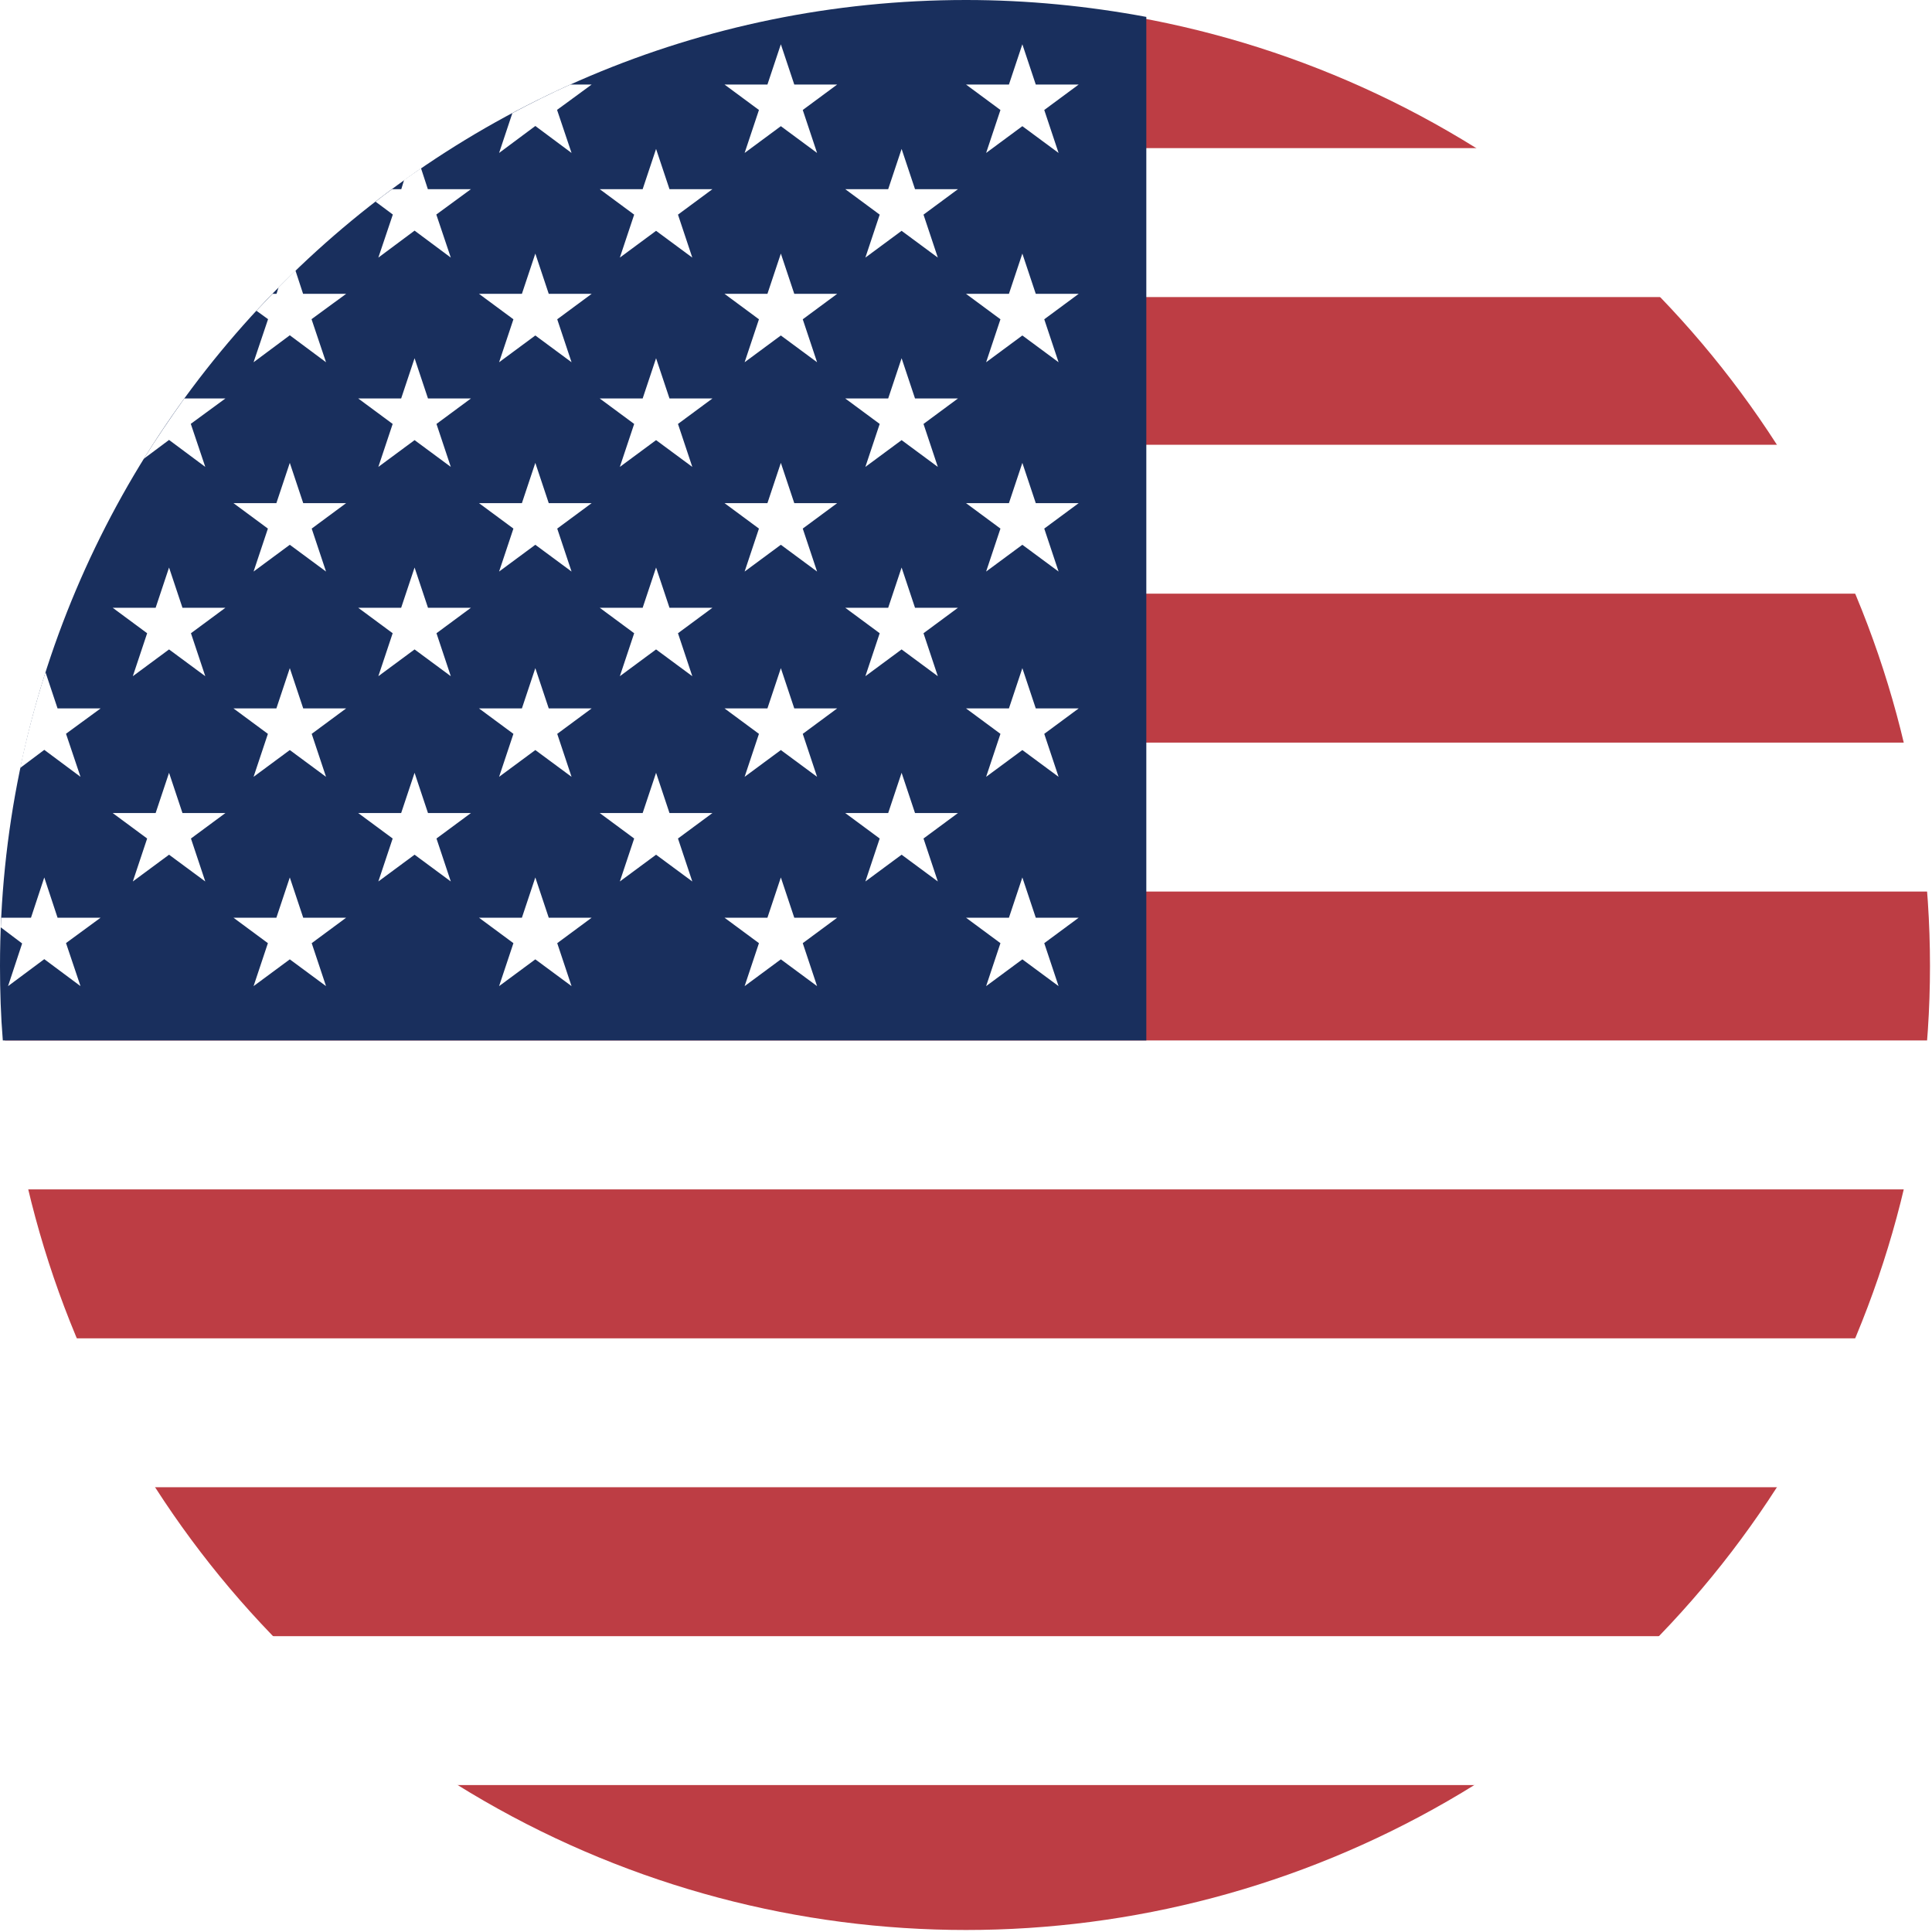 <?xml version="1.0" encoding="utf-8"?>
<!-- Generator: Adobe Illustrator 27.5.0, SVG Export Plug-In . SVG Version: 6.00 Build 0)  -->
<svg version="1.1" id="flag-icons-us" xmlns="http://www.w3.org/2000/svg" xmlns:xlink="http://www.w3.org/1999/xlink" x="0px"
	 y="0px" viewBox="0 0 480 480" style="enable-background:new 0 0 480 480;" xml:space="preserve">
<style type="text/css">
	.st0{fill-rule:evenodd;clip-rule:evenodd;fill:#BD3D44;}
	.st1{fill-rule:evenodd;clip-rule:evenodd;fill:#FFFFFF;}
	.st2{fill-rule:evenodd;clip-rule:evenodd;fill:#192F5D;}
	.st3{fill:none;}
	.st4{fill:#FFFFFF;}
</style>
<g>
	<circle class="st0" cx="240" cy="240" r="239.5"/>
</g>
<g>
	<path class="st1" d="M461.5,147.5c-5.4-12.9-11.9-25.3-19.4-37H37.9c-7.5,11.7-14,24.1-19.4,37H461.5z"/>
	<path class="st1" d="M413.1,73.8c-13.5-14.1-28.8-26.5-45.4-37H112.3c-16.6,10.5-31.9,22.9-45.4,37H413.1z"/>
	<path class="st1" d="M412.8,406.5H67.2c13.6,14.1,28.9,26.5,45.6,37h254.5C383.9,433,399.2,420.6,412.8,406.5z"/>
	<path class="st1" d="M442.1,369.5c7.5-11.7,14-24.1,19.4-37h-443c5.4,12.9,11.9,25.3,19.4,37H442.1z"/>
	<path class="st1" d="M479.3,221.5c-1-12.6-2.9-25-5.8-37H6.5c-2.8,12-4.8,24.4-5.8,37H479.3z"/>
	<path class="st1" d="M473.5,295.5c2.8-12,4.8-24.4,5.8-37H0.7c1,12.6,2.9,25,5.8,37H473.5z"/>
</g>
<path class="st2" d="M0,240c0,6.2,0.2,12.4,0.7,18.5h284.1V4.2C270.3,1.5,255.3,0,240,0C107.5,0,0,107.5,0,240z"/>
<path class="st3" d=""/>
<g>
	<path class="st4" d="M194,11l9,27l-23-17h28l-23,17L194,11z"/>
</g>
<g>
	<path class="st4" d="M254,11l9,27l-23-17h28l-23,17L254,11z"/>
</g>
<g>
	<path class="st4" d="M163,37l9,27l-23-17h28l-23,17L163,37z"/>
</g>
<g>
	<path class="st4" d="M224,37l9,27l-23-17h28l-23,17L224,37z"/>
</g>
<g>
	<path class="st4" d="M133,63l9,27l-23-17h28l-23,17L133,63z"/>
</g>
<g>
	<path class="st4" d="M194,63l9,27l-23-17h28l-23,17L194,63z"/>
</g>
<g>
	<path class="st4" d="M254,63l9,27l-23-17h28l-23,17L254,63z"/>
</g>
<g>
	<path class="st4" d="M103,89l9,27L89,99h28l-23,17L103,89z"/>
</g>
<g>
	<path class="st4" d="M163,89l9,27l-23-17h28l-23,17L163,89z"/>
</g>
<g>
	<path class="st4" d="M224,89l9,27l-23-17h28l-23,17L224,89z"/>
</g>
<g>
	<path class="st4" d="M72,115l9,27l-23-17h28l-23,17L72,115z"/>
</g>
<g>
	<path class="st4" d="M133,115l9,27l-23-17h28l-23,17L133,115z"/>
</g>
<g>
	<path class="st4" d="M194,115l9,27l-23-17h28l-23,17L194,115z"/>
</g>
<g>
	<path class="st4" d="M254,115l9,27l-23-17h28l-23,17L254,115z"/>
</g>
<g>
	<path class="st4" d="M42,141l9,27l-23-17h28l-23,17L42,141z"/>
</g>
<g>
	<path class="st4" d="M103,141l9,27l-23-17h28l-23,17L103,141z"/>
</g>
<g>
	<path class="st4" d="M163,141l9,27l-23-17h28l-23,17L163,141z"/>
</g>
<g>
	<path class="st4" d="M224,141l9,27l-23-17h28l-23,17L224,141z"/>
</g>
<g>
	<path class="st4" d="M72,166l9,27l-23-17h28l-23,17L72,166z"/>
</g>
<g>
	<path class="st4" d="M133,166l9,27l-23-17h28l-23,17L133,166z"/>
</g>
<g>
	<path class="st4" d="M194,166l9,27l-23-17h28l-23,17L194,166z"/>
</g>
<g>
	<path class="st4" d="M254,166l9,27l-23-17h28l-23,17L254,166z"/>
</g>
<g>
	<path class="st4" d="M42,192l9,27l-23-17h28l-23,17L42,192z"/>
</g>
<g>
	<path class="st4" d="M103,192l9,27l-23-17h28l-23,17L103,192z"/>
</g>
<g>
	<path class="st4" d="M163,192l9,27l-23-17h28l-23,17L163,192z"/>
</g>
<g>
	<path class="st4" d="M224,192l9,27l-23-17h28l-23,17L224,192z"/>
</g>
<g>
	<path class="st4" d="M72,218l9,27l-23-17h28l-23,17L72,218z"/>
</g>
<g>
	<path class="st4" d="M133,218l9,27l-23-17h28l-23,17L133,218z"/>
</g>
<g>
	<path class="st4" d="M194,218l9,27l-23-17h28l-23,17L194,218z"/>
</g>
<g>
	<path class="st4" d="M254,218l9,27l-23-17h28l-23,17L254,218z"/>
</g>
<g>
	<path marker-mid="url(#a)" class="st4" d="M-80,0"/>
</g>
<path class="st1" d="M124,38l9-6.7l9,6.7l-3.6-10.7L147,21h-5.3c-4.9,2.2-9.7,4.6-14.4,7.1L124,38z"/>
<path class="st1" d="M94,64l9-6.7l9,6.7l-3.6-10.7L117,47h-10.7l-1.7-5.2c-1.4,1-2.8,1.9-4.2,2.9L99.7,47h-2.3
	c-1.4,1-2.8,2.1-4.1,3.1l4.3,3.2L94,64z"/>
<path class="st1" d="M11,238.3l9,6.7l-3.6-10.7L25,228H14.3L11,218l-3.3,10H0.3c0,0.8-0.1,1.6-0.1,2.4l5.3,4L2,245L11,238.3z"/>
<path class="st1" d="M69.2,71.4L68.7,73h-1c-1.3,1.4-2.7,2.8-4,4.2l2.9,2.1L63,90l9-6.7l9,6.7l-3.6-10.7L86,73H75.3l-1.9-5.8
	C72,68.6,70.6,70,69.2,71.4z"/>
<path class="st1" d="M11,186.3l9,6.7l-3.6-10.7L25,176H14.3l-3-9c-2.5,7.8-4.6,15.7-6.3,23.8L11,186.3z"/>
<path class="st1" d="M42,109.3l9,6.7l-3.6-10.7L56,99H45.8c-3.5,4.9-6.9,9.9-10.1,15L42,109.3z"/>
</svg>
